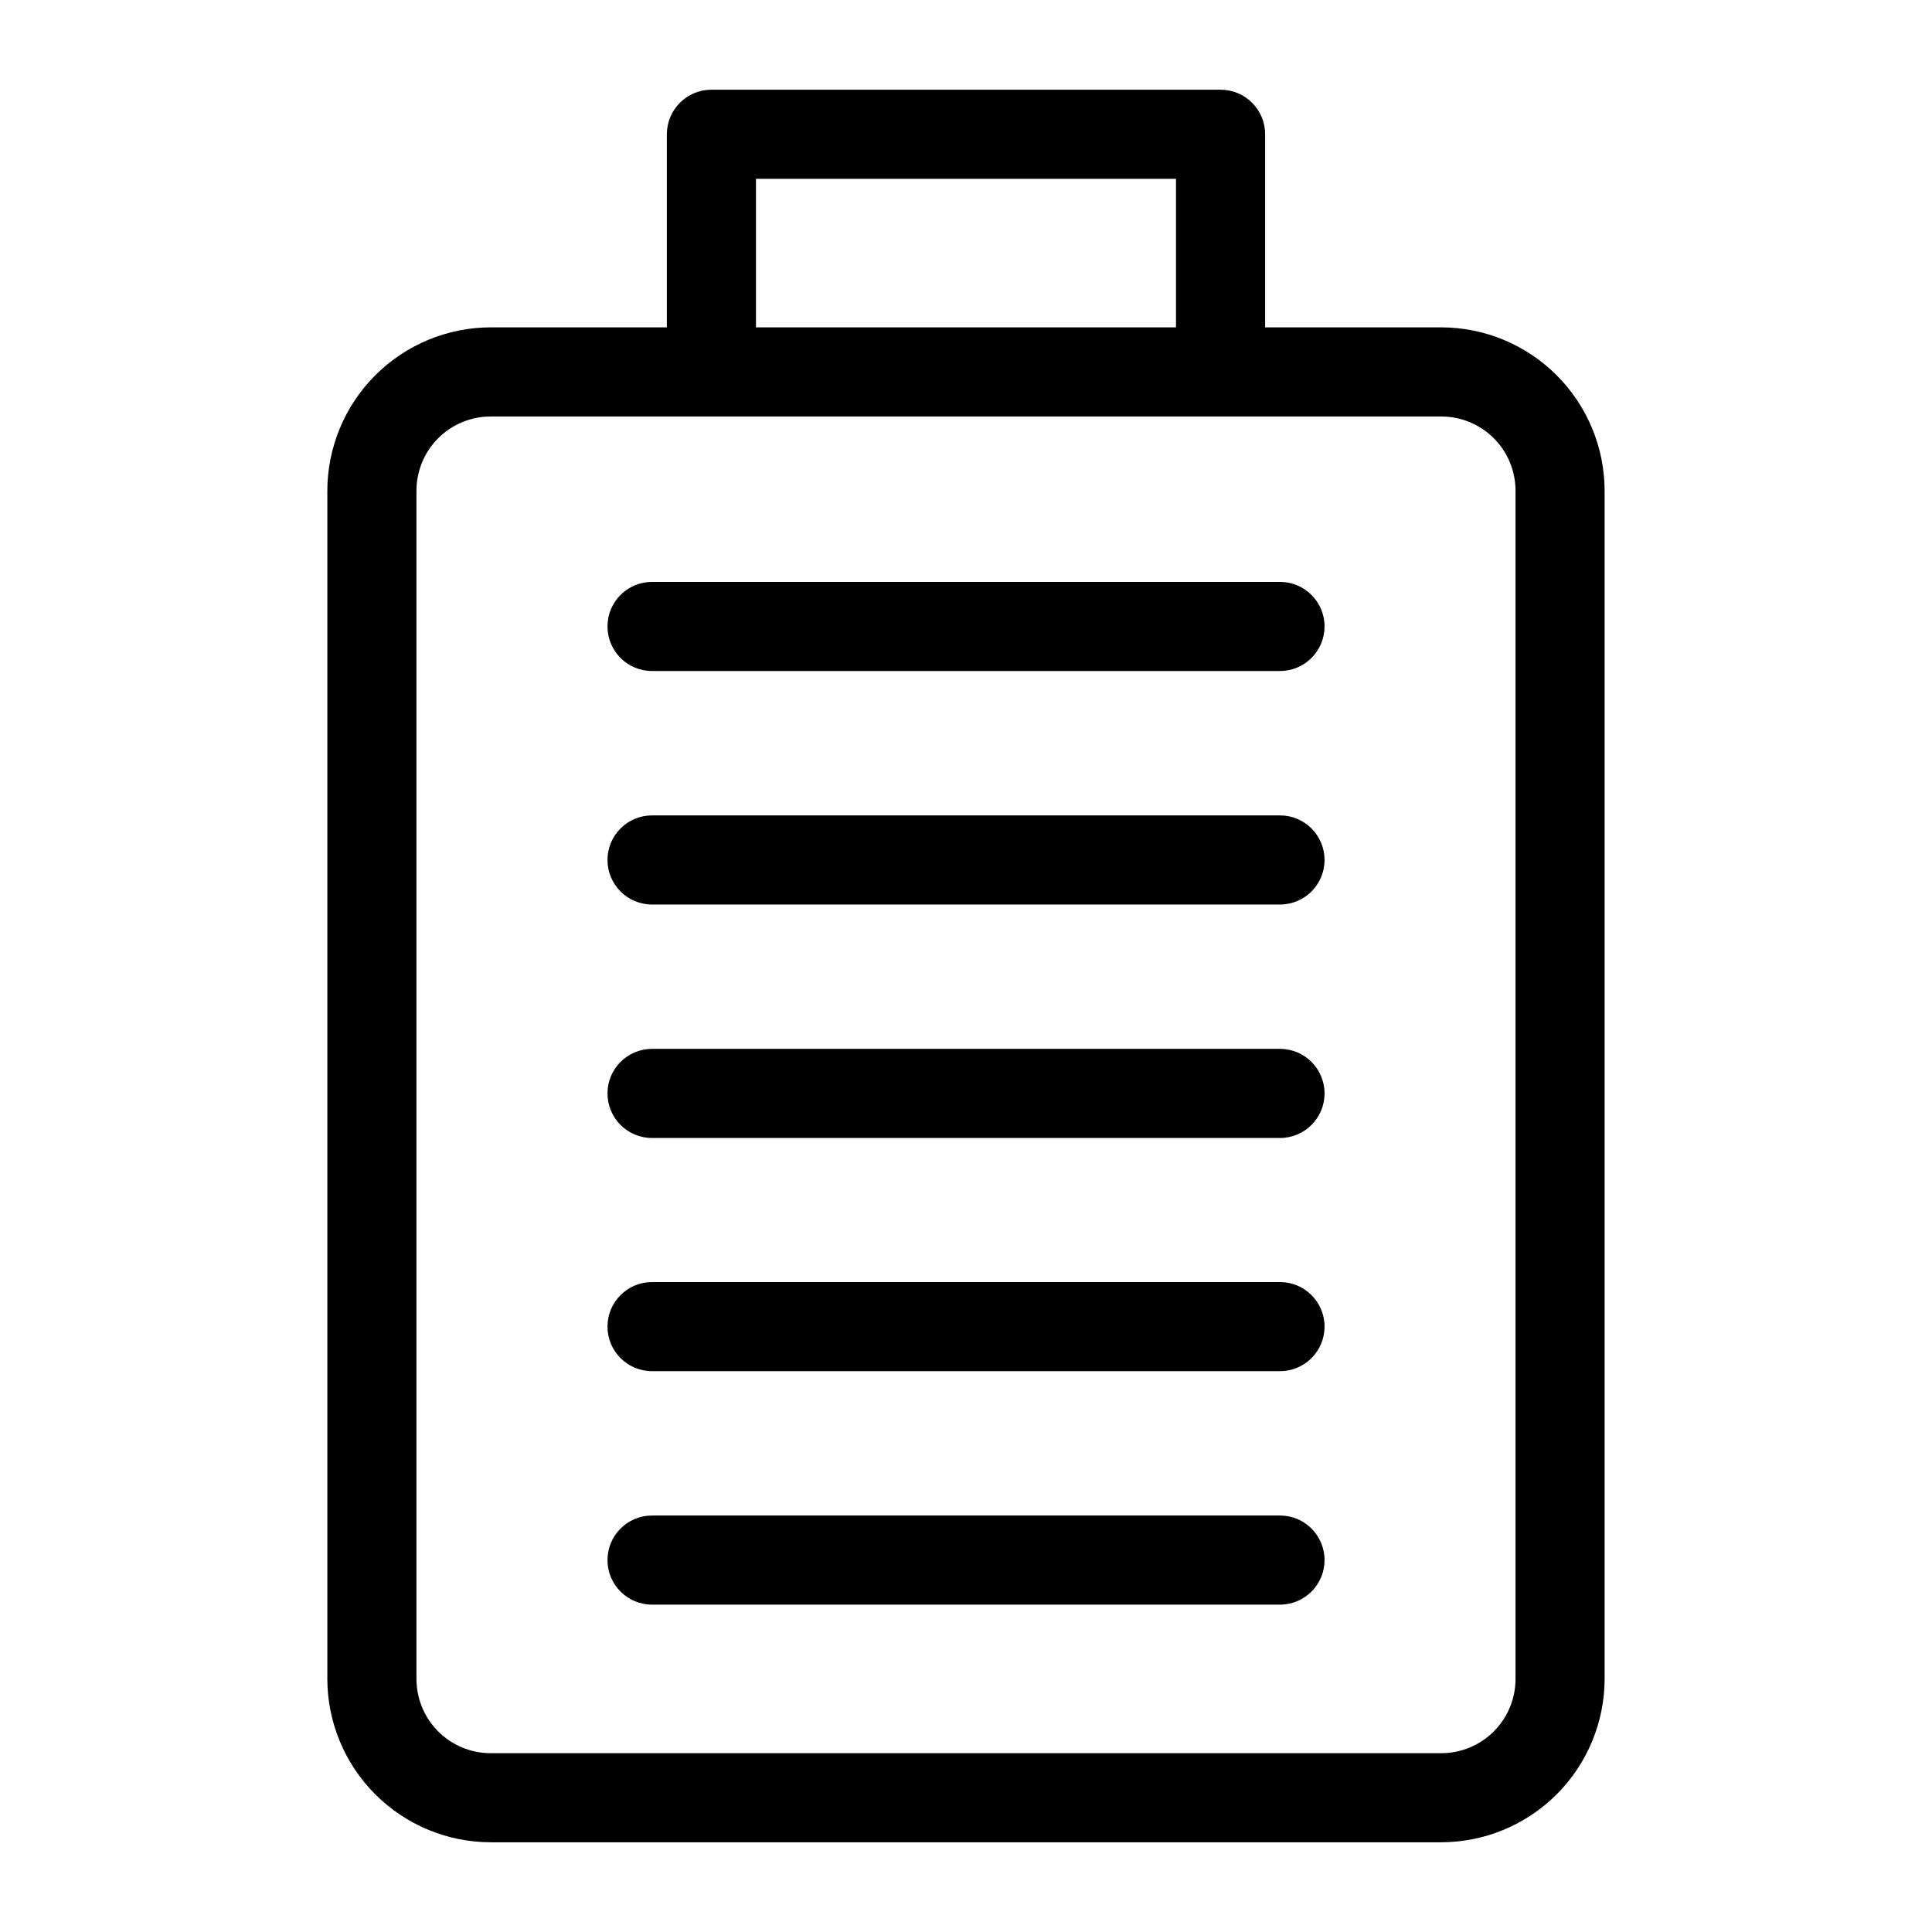 <?xml version="1.0" encoding="UTF-8"?>
<!-- Uploaded to: ICON Repo, www.svgrepo.com, Generator: ICON Repo Mixer Tools -->
<svg fill="#000000" width="800px" height="800px" version="1.1" viewBox="144 144 512 512" xmlns="http://www.w3.org/2000/svg">
 <g>
  <path d="m525.95 230.75h-46.68v-51.168c0-6.523-5.285-11.809-11.809-11.809h-134.93c-6.519 0-11.809 5.285-11.809 11.809v51.168h-46.68c-11.477 0.02-22.477 4.59-30.594 12.703-8.113 8.117-12.684 19.117-12.703 30.594v314.88c0.02 11.477 4.59 22.477 12.703 30.594 8.117 8.113 19.117 12.684 30.594 12.703h251.9c11.477-0.02 22.48-4.59 30.594-12.703 8.113-8.117 12.684-19.117 12.703-30.594v-314.88c-0.02-11.477-4.59-22.477-12.703-30.594-8.113-8.113-19.117-12.684-30.594-12.703zm-181.61-39.359h111.31v39.359h-111.31zm201.29 397.54c0 5.223-2.074 10.227-5.766 13.918-3.691 3.691-8.695 5.762-13.918 5.762h-251.9c-5.219 0-10.227-2.07-13.918-5.762-3.688-3.691-5.762-8.695-5.762-13.918v-314.88c0-5.219 2.074-10.227 5.762-13.918 3.691-3.688 8.699-5.762 13.918-5.762h251.9c5.223 0 10.227 2.074 13.918 5.762 3.691 3.691 5.766 8.699 5.766 13.918z"/>
  <path d="m483.21 545.63h-166.41c-6.523 0-11.809 5.285-11.809 11.805 0 6.523 5.285 11.809 11.809 11.809h166.41c6.519 0 11.809-5.285 11.809-11.809 0-6.519-5.289-11.805-11.809-11.805z"/>
  <path d="m483.21 483.76h-166.41c-6.523 0-11.809 5.285-11.809 11.809 0 6.519 5.285 11.805 11.809 11.805h166.41c6.519 0 11.809-5.285 11.809-11.805 0-6.523-5.289-11.809-11.809-11.809z"/>
  <path d="m483.21 421.96h-166.41c-6.523 0-11.809 5.289-11.809 11.809s5.285 11.809 11.809 11.809h166.41c6.519 0 11.809-5.289 11.809-11.809s-5.289-11.809-11.809-11.809z"/>
  <path d="m483.21 360.09h-166.41c-6.523 0-11.809 5.289-11.809 11.809 0 6.523 5.285 11.809 11.809 11.809h166.41c6.519 0 11.809-5.285 11.809-11.809 0-6.519-5.289-11.809-11.809-11.809z"/>
  <path d="m483.21 298.21h-166.41c-6.523 0-11.809 5.285-11.809 11.805 0 6.523 5.285 11.809 11.809 11.809h166.41c6.519 0 11.809-5.285 11.809-11.809 0-6.519-5.289-11.805-11.809-11.805z"/>
 </g>
</svg>
